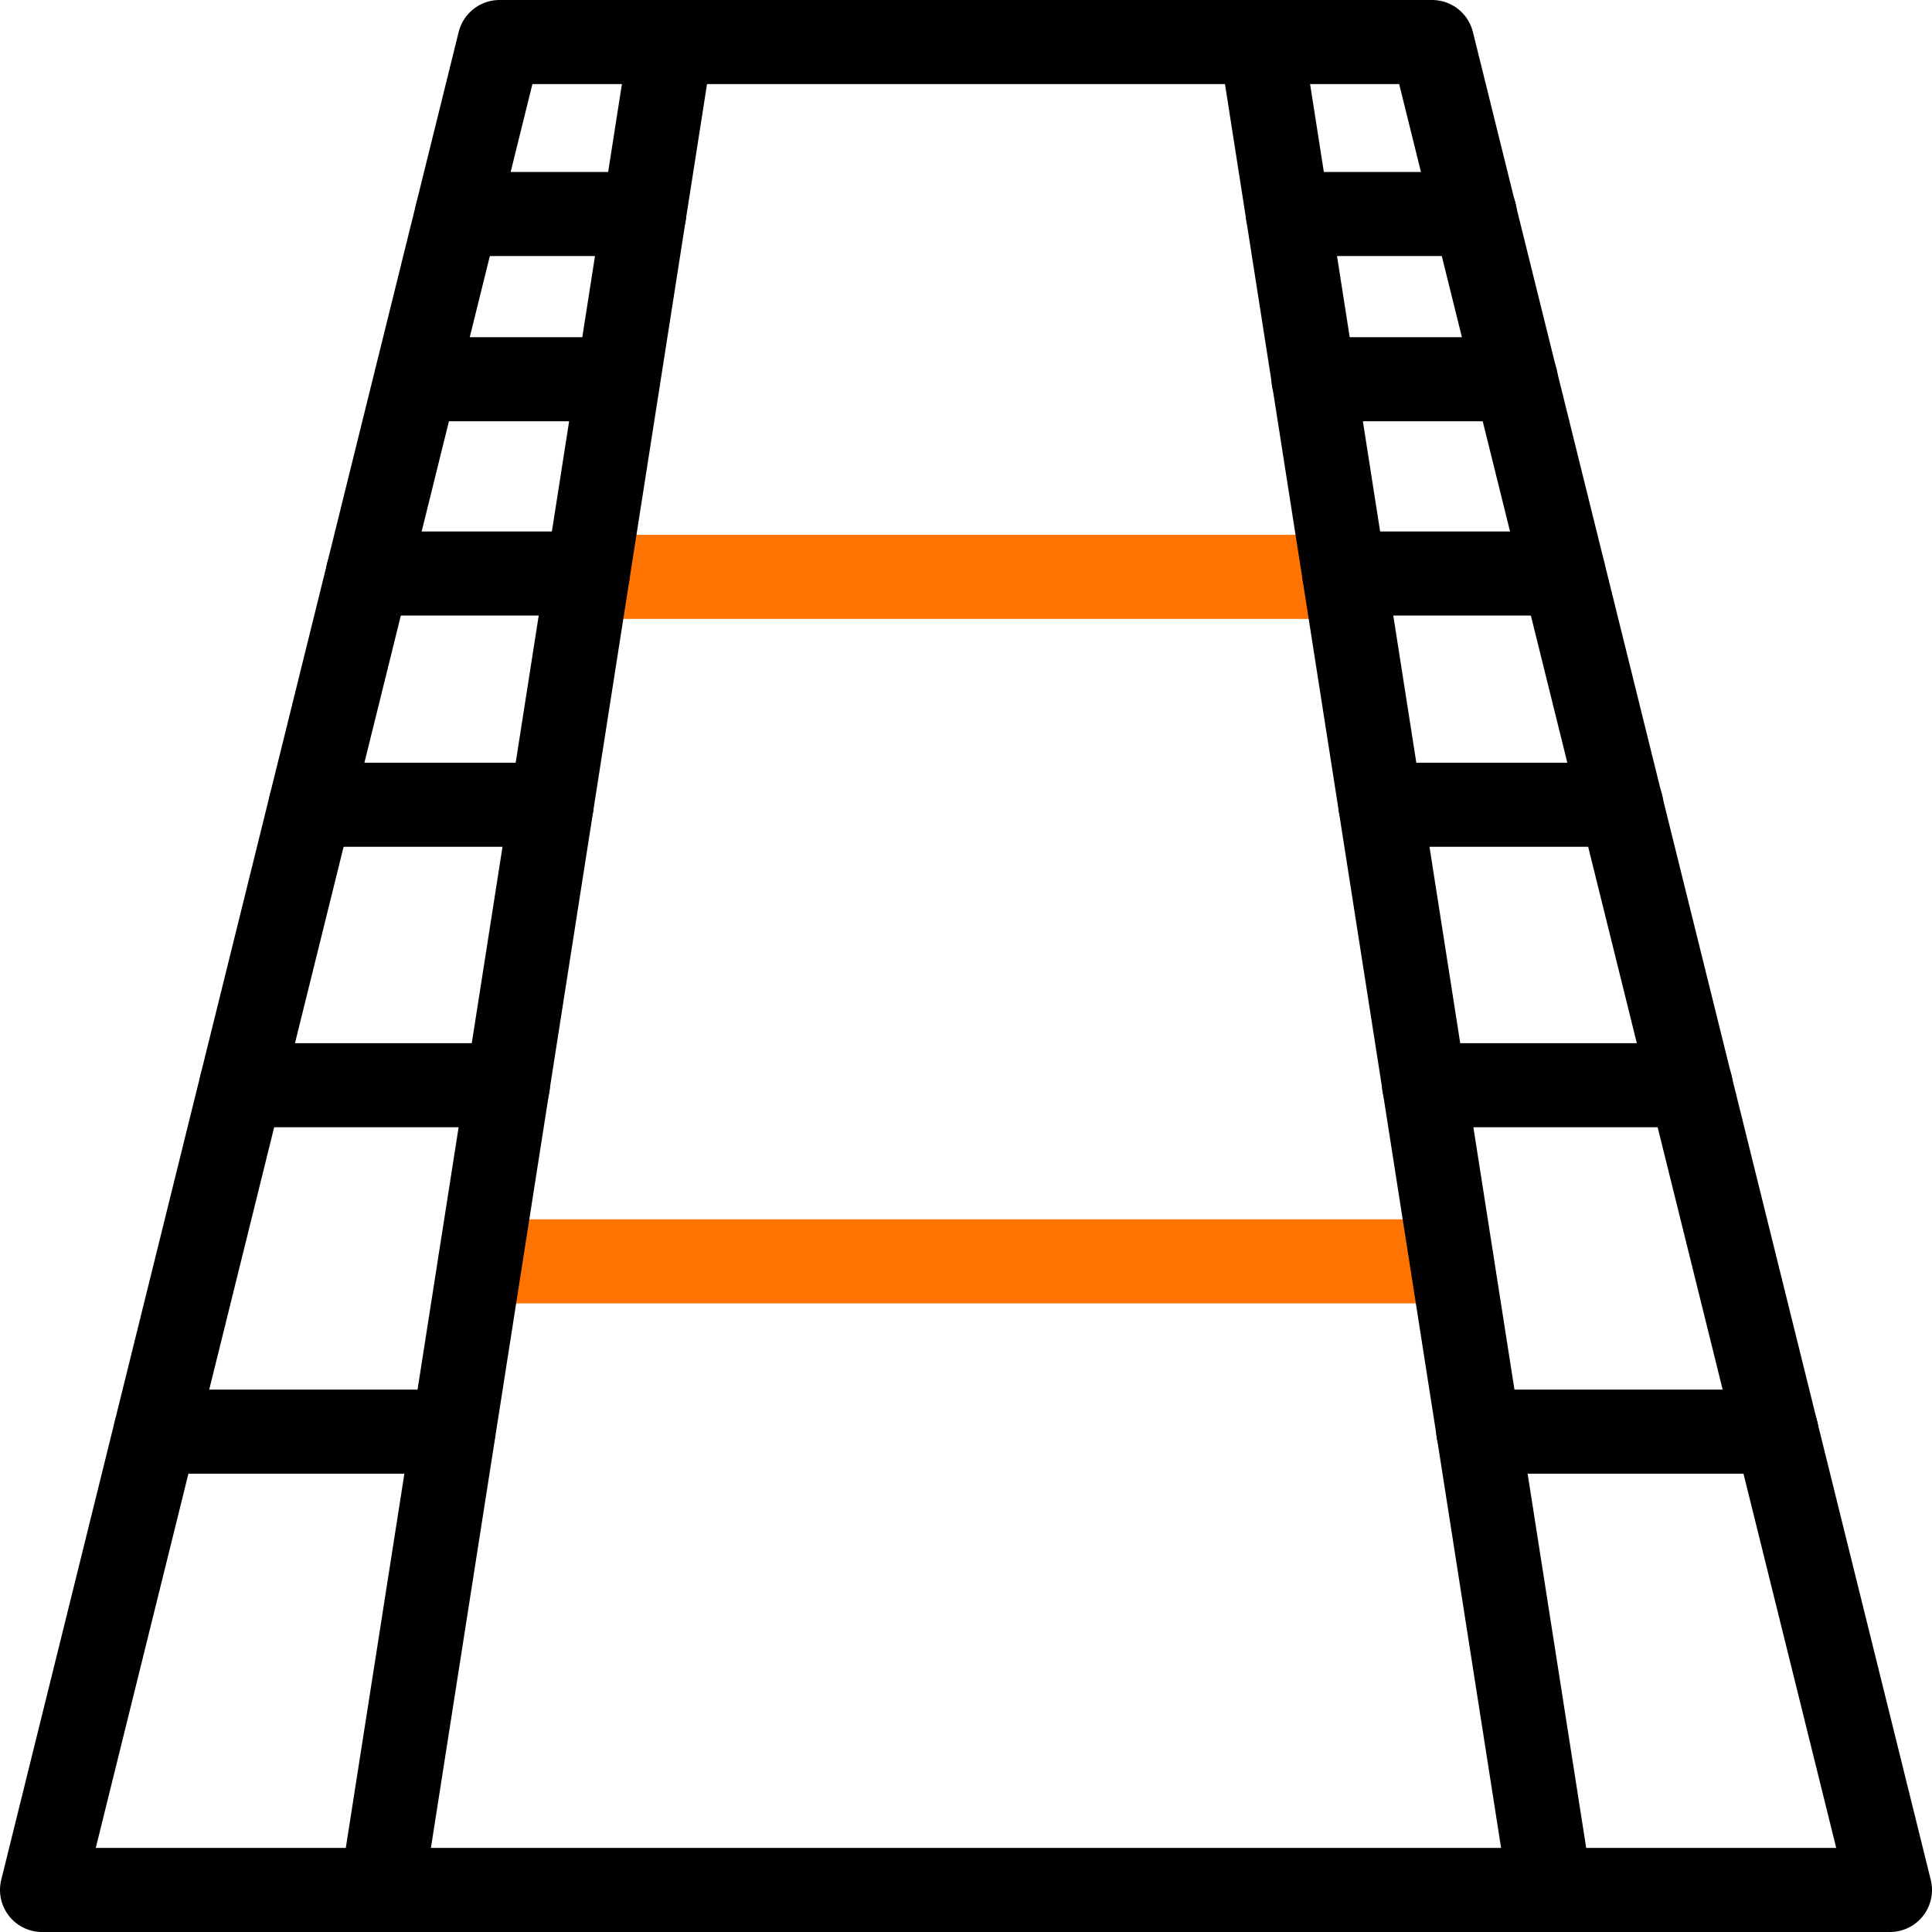 <svg id="icons" xmlns="http://www.w3.org/2000/svg" viewBox="0 0 45.95 45.95"><defs><style>.cls-1,.cls-2{fill:none;stroke-linecap:round;stroke-linejoin:round;stroke-width:2px;}.cls-1{stroke:#ff7400;}.cls-2{stroke:#000;}</style></defs><title>film_strip</title><line class="cls-1" x1="31.98" y1="13.72" x2="13.97" y2="13.72"/><line class="cls-1" x1="34.53" y1="30" x2="11.42" y2="30"/><polygon class="cls-2" points="44.95 44.95 1 44.95 11.88 1 34.06 1 44.95 44.95"/><line class="cls-2" x1="15.96" y1="1" x2="9.08" y2="44.95"/><line class="cls-2" x1="15.32" y1="5.09" x2="10.87" y2="5.09"/><line class="cls-2" x1="14.7" y1="9.02" x2="9.9" y2="9.02"/><line class="cls-2" x1="13.98" y1="13.64" x2="8.75" y2="13.64"/><line class="cls-2" x1="13.12" y1="19.14" x2="7.39" y2="19.14"/><line class="cls-2" x1="12.08" y1="25.81" x2="5.74" y2="25.81"/><line class="cls-2" x1="10.78" y1="34.05" x2="3.7" y2="34.05"/><line class="cls-2" x1="35.08" y1="5.09" x2="30.63" y2="5.09"/><line class="cls-2" x1="36.05" y1="9.02" x2="31.24" y2="9.02"/><line class="cls-2" x1="37.19" y1="13.64" x2="31.97" y2="13.64"/><line class="cls-2" x1="38.56" y1="19.14" x2="32.83" y2="19.14"/><line class="cls-2" x1="40.21" y1="25.81" x2="33.87" y2="25.81"/><line class="cls-2" x1="42.25" y1="34.05" x2="35.16" y2="34.05"/><line class="cls-2" x1="29.99" y1="1" x2="36.87" y2="44.95"/></svg>